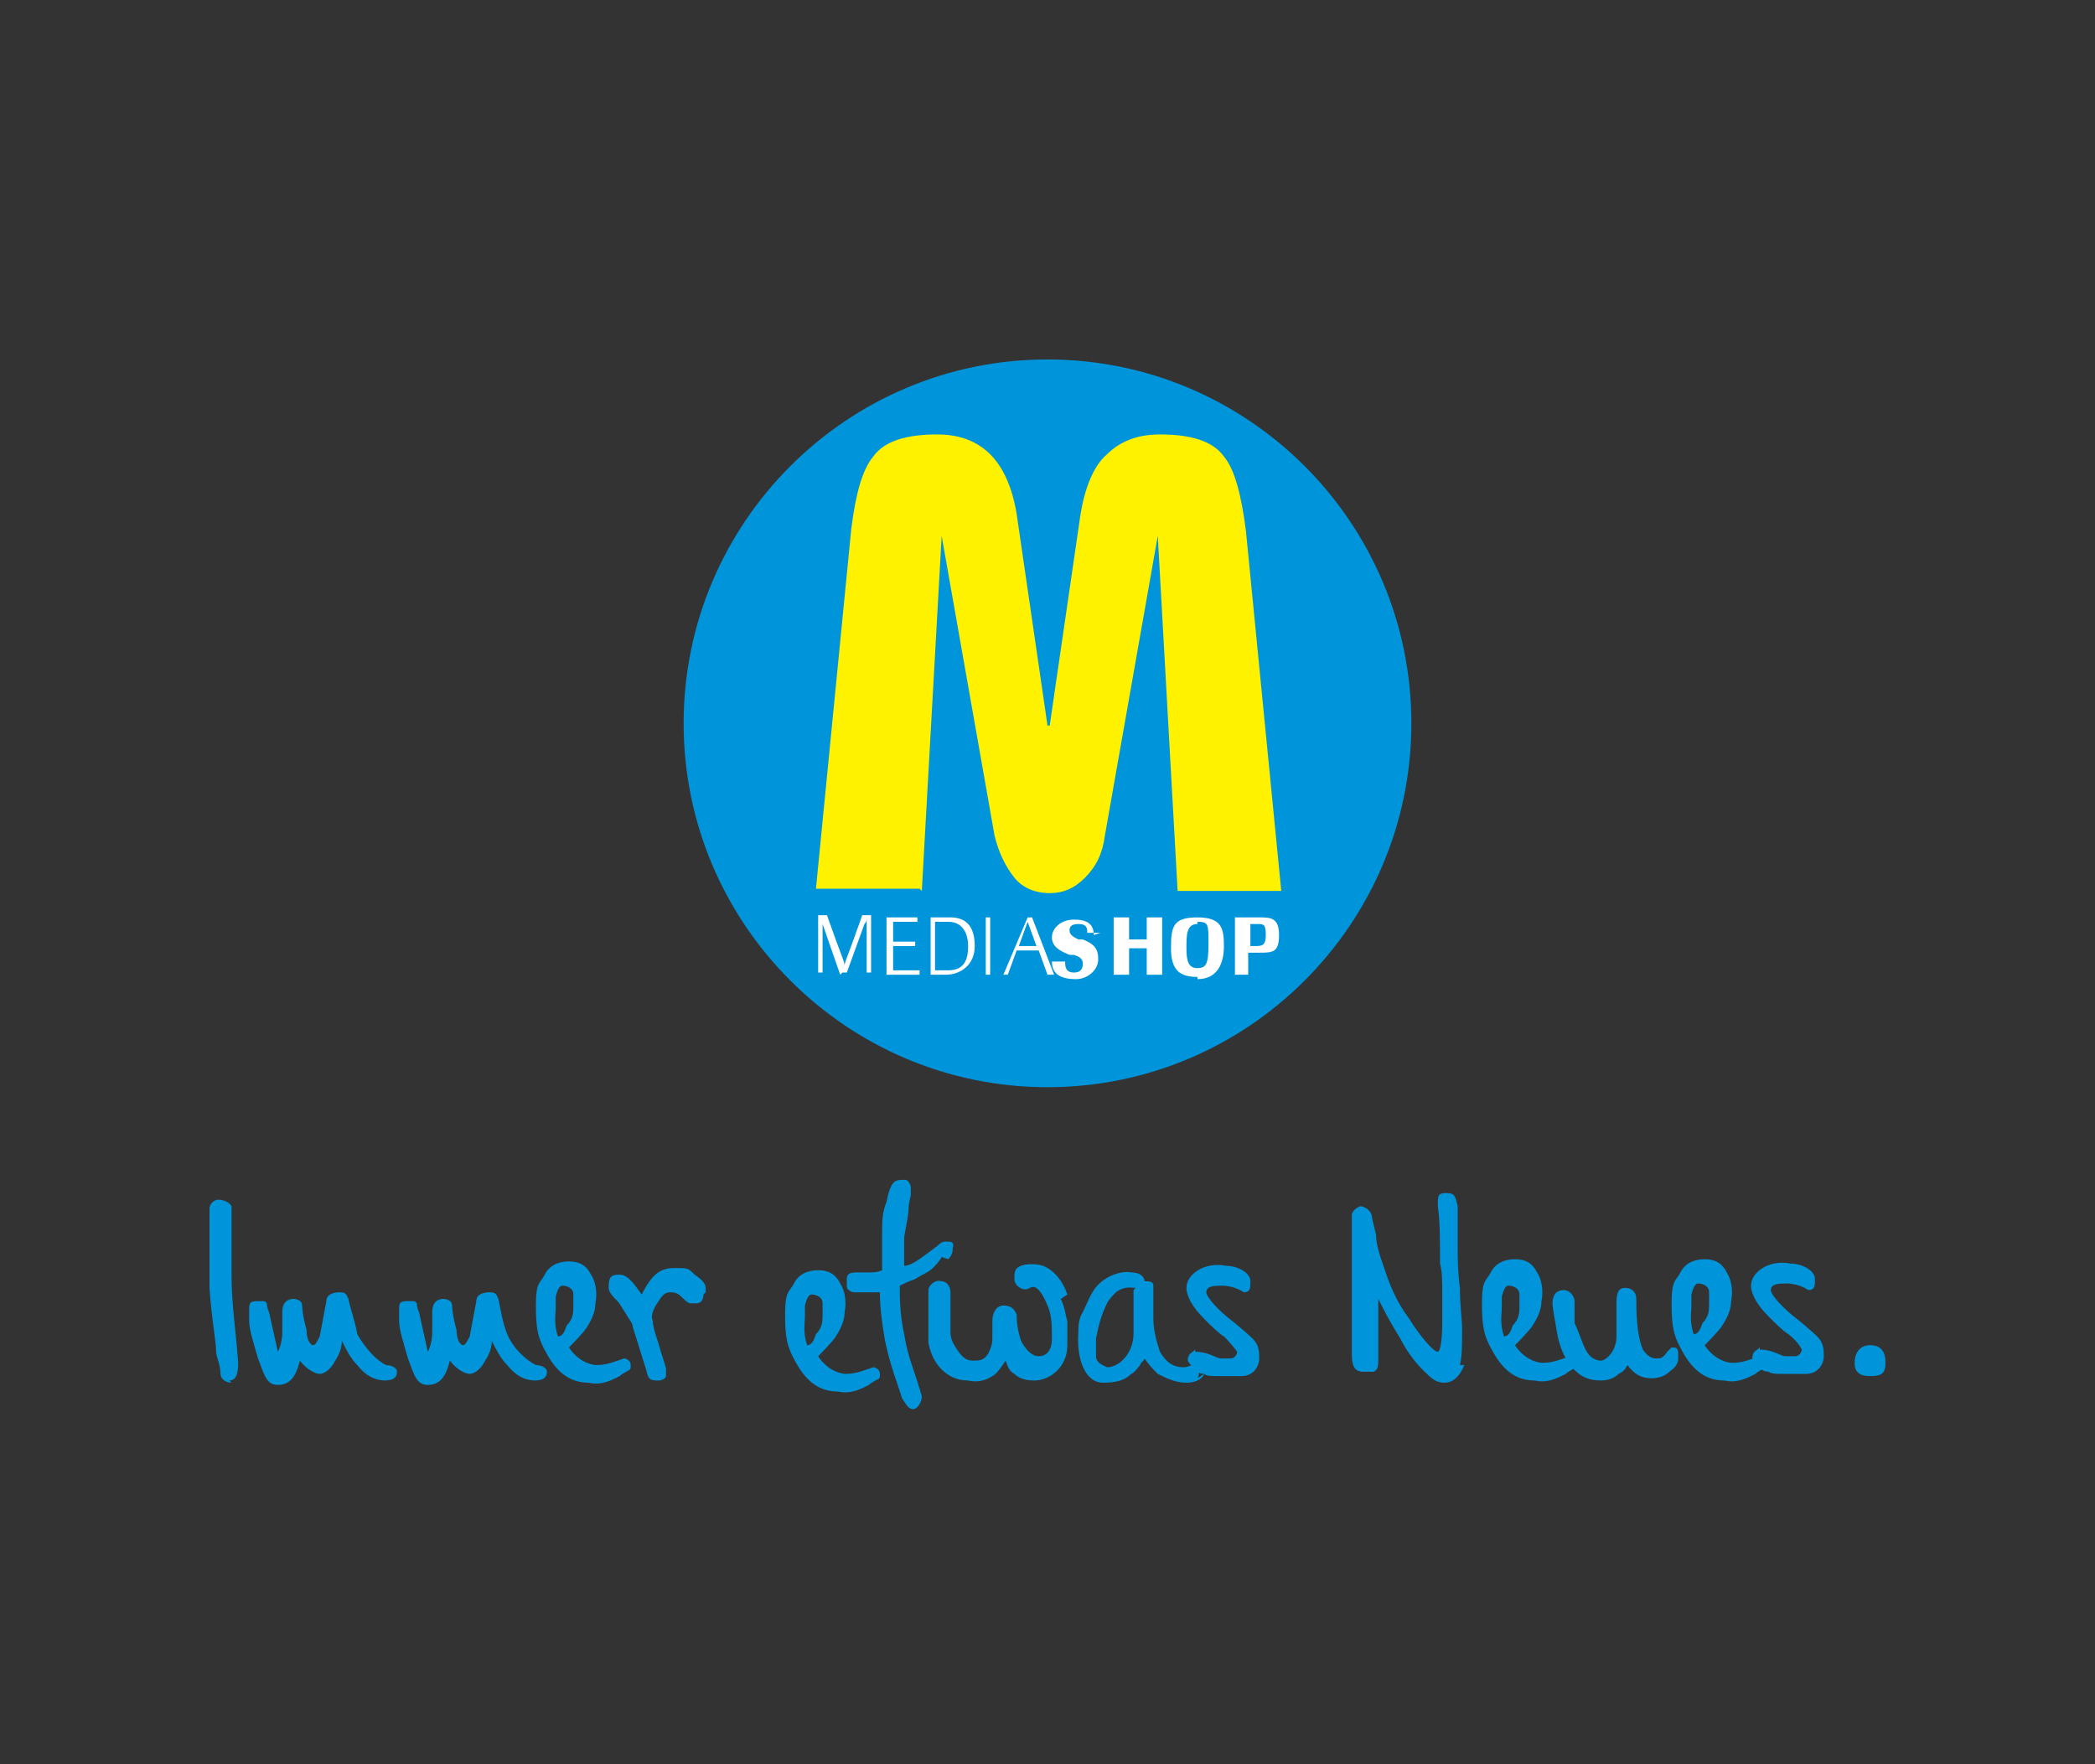 <?xml version="1.0" encoding="UTF-8"?>
<svg xmlns="http://www.w3.org/2000/svg" width="95" height="80" version="1.1" viewBox="0 0 95 80">
  <rect x="0" y="0" width="95" height="80" fill="#333333" stroke="none"/>
  <defs>
    <style>
      .cls-1 {
        fill: #0095da;
      }

      .cls-2 {
        fill: #fff;
      }

      .cls-3 {
        fill: #231f20;
      }

      .cls-4 {
        display: none;
      }

      .cls-5 {
        fill: #0092d0;
      }

      .cls-6 {
        fill: #fff200;
      }
    </style>
  </defs>
  <!-- Generator: Adobe Illustrator 28.6.0, SVG Export Plug-In . SVG Version: 1.2.0 Build 709)  -->
  <g>
    <g id="Layer_1" class="cls-4">
      <g id="Agaplesion">
        <path class="cls-3" d="M22.2,49.6c-.2.2-.5.3-.8.3s-.6-.1-.8-.3c-.2-.2-.3-.5-.3-.8s.1-.6.3-.8.5-.3.8-.3.6.1.8.3c.2.2.3.5.3.8,0,.3-.1.6-.3.8ZM20.8,48.2c-.2.2-.3.4-.3.7s0,.5.3.7.4.3.7.3.5,0,.7-.3.3-.4.3-.7,0-.5-.3-.7-.4-.3-.7-.3c-.3,0-.5,0-.7.3ZM21.4,48.2c.1,0,.3,0,.3,0,.1,0,.2.2.2.3s0,.2-.1.2c0,0-.1,0-.2,0,.1,0,.2,0,.2.1,0,0,0,.1,0,.2h0v.2s0,0,0,0h0s-.2,0-.2,0h0v-.2c0-.1,0-.2-.1-.3,0,0-.1,0-.2,0h-.2v.5h-.2v-1.2s.4,0,.4,0ZM21.7,48.4s-.1,0-.3,0h-.2v.4h.2c0,0,.2,0,.2,0,0,0,.1,0,.1-.2,0,0,0-.2,0-.2Z"/>
        <path class="cls-5" d="M22.7,32.2c-.8-1.6-2.1-2.2-3.1-2.2h0c-1.2,0-2.6,1.5-3.2,1.6-.6,0-1.8-1.3-2.9-1.5,0,0-.2,0,0,.3,1.4,3.3,2.5,6.5,3.7,9.2.2.5.5.3.6.2,1.4-1,3.5-2.5,4.3-3.3,1.2-1.2,1.5-2.8.8-4.2Z"/>
        <path class="cls-5" d="M13.8,34.6c-.1-.3-1.6-4-1.6-4.1,0-.2-.3-.2-.6,0-.6.3-1.3.9-1.7,1.8-.4.8-.5,1.7-.2,2.5,0,.3.4.3.5.3h3.5c.3,0,.3-.2.2-.4Z"/>
        <path class="cls-5" d="M13.9,36.1h-3.1c-.2,0-.3.2-.1.3.9.9,3.4,2.8,4.8,3.6.6.3.5.1.4-.2-.2-.5-.8-2-1.2-3.1-.2-.6-.4-.6-.7-.6Z"/>
        <path class="cls-5" d="M17.9,43c0,.9-.7,1.6-1.6,1.6s-1.6-.7-1.6-1.6.7-1.6,1.6-1.6c.9,0,1.6.7,1.6,1.6Z"/>
        <path class="cls-5" d="M21.6,38.6c-.4,0-.5.4-.6.7-.3,1.1-.8,5-3.6,6.4-.1,0-.3.1-.5.2,0,0-.1,0-.2,0s-.1,0-.1,0c0,0,0,0-.1,0,0,0-.1,0-.2,0s-.1,0-.2,0,0,0-.1,0c0,0-.1,0-.1,0,0,0-.1,0-.2,0-.2,0-.4-.1-.5-.2-2.8-1.5-3.3-5.3-3.6-6.4,0-.3-.2-.8-.6-.7-.4,0-.4.7-.3,1.1,0,.7.2,1.4.4,2,0,0,0,0,0,0,.1.5,1.6,5,3.5,7.5.3.4,1,.6,1.7.6h0c.7,0,1.5-.2,1.7-.6,1.9-2.5,3.4-7,3.5-7.5,0,0,0,0,0,0,.1-.6.3-1.3.4-2,0-.4,0-1.1-.4-1.1Z"/>
        <g>
          <g>
            <path class="cls-3" d="M28.9,46.5c0-.3,0-.5,0-.6,0,0,0,0,.1,0,0,0,0,0,.1,0s.1,0,.2,0c0,.1,0,.3,0,.5,0,.2,0,.4,0,.6,0,.2,0,.4,0,.7,0,.2,0,.4,0,.7,0,.3,0,.5-.1.7,0,.2-.2.4-.3.5s-.3.2-.5.3-.4.1-.7.1c-.6,0-1-.1-1.2-.4s-.4-.7-.4-1.2,0-.3,0-.5c0-.1,0-.3,0-.4,0-.3,0-.6,0-.9s0-.5,0-.6c0,0,.1,0,.1,0,0,0,.1,0,.1,0s0,0,.1,0,0,0,.1,0c0,0,0,.2,0,.3,0,.1,0,.3,0,.5,0,.2,0,.4,0,.6,0,.2,0,.4,0,.6s0,.3,0,.4c0,.1,0,.3,0,.4s0,.3.1.4c0,.1.1.2.2.3.1,0,.2.2.4.2.1,0,.3,0,.5,0s.4,0,.5,0c.1,0,.3-.1.4-.2,0,0,.2-.2.2-.3,0-.1,0-.3.1-.4s0-.3,0-.4,0-.3,0-.4c0-.5,0-1,0-1.3Z"/>
            <path class="cls-3" d="M31.9,47.6c-.1-.2-.3-.2-.5-.2-.3,0-.5,0-.6.2-.1.2-.2.4-.2.7v.5c0,.2,0,.3,0,.5,0,.2,0,.4,0,.5,0,0-.2,0-.3,0s-.2,0-.3,0c0-.2,0-.3,0-.5s0-.4,0-.5v-.6c0-.2,0-.3,0-.5,0-.2,0-.4,0-.5.1,0,.2,0,.3,0s0,0,.1,0,0,0,.1,0c0,.2,0,.3,0,.5h0c.1-.2.2-.3.4-.4s.3-.1.5-.1.2,0,.3,0,.2,0,.3.2c0,0,.2.2.2.3s0,.3,0,.5,0,.3,0,.5c0,.2,0,.4,0,.6v.5c0,0,0,.1,0,.2,0,0-.2,0-.2,0s-.2,0-.2,0c0-.2,0-.4,0-.6s0-.4,0-.7v-.3c0-.3,0-.5-.2-.7Z"/>
            <path class="cls-3" d="M33.5,49.5s0,0,.1.1c0,0,.1,0,.2,0s.2,0,.2,0,.1,0,.2,0,.1,0,.2,0c0,0,0,0,.1-.2s0-.1,0-.2c0-.1,0-.2,0-.3s-.2-.1-.2-.2-.2,0-.3-.1c-.1,0-.2,0-.3-.1,0,0-.2-.1-.2-.2s0-.2,0-.4,0-.2,0-.3c0-.1,0-.2.2-.3,0,0,.2-.1.3-.2s.2,0,.4,0,.3,0,.4,0c0,0,.2,0,.3,0,0,0,0,.1,0,.2,0,0,0,.2,0,.2h0c0,0,0-.2-.2-.2,0,0-.2-.1-.3-.1s-.1,0-.2,0c0,0-.1,0-.2,0s0,0-.1.2c0,0,0,.1,0,.2s0,.2,0,.3.2.1.2.2.2,0,.3,0c.1,0,.2,0,.3.1,0,0,.2.1.2.2,0,0,0,.2,0,.4s0,.2,0,.3-.1.2-.2.3-.2.2-.3.2c-.1,0-.3,0-.4,0s-.3,0-.4,0-.2,0-.3-.1c0,0,0-.1,0-.2,0,0,0-.2,0-.2h0s0,0,0,.1Z"/>
            <path class="cls-3" d="M35.7,47.5c.2-.3.5-.4,1-.4s.4,0,.5,0c.2,0,.3.2.4.2,0,.1.2.2.2.4,0,.1,0,.3,0,.5h0c0,.2,0,.2,0,.2-.2,0-.4,0-.6,0h-1c-.1,0-.2,0-.4,0,0,0,0,0,0,0h0c0,.2,0,.4,0,.5,0,.1.1.2.2.3,0,0,.2.2.3.2.1,0,.3,0,.4,0s.2,0,.2,0,.2,0,.2,0,.2,0,.2-.1.1,0,.2-.2h0s0,.3,0,.3c-.1,0-.3.2-.4.2-.2,0-.3,0-.5,0s-.4,0-.6,0-.3-.2-.4-.3-.2-.3-.3-.4c0-.2,0-.3,0-.5,0-.5,0-.8.3-1.1ZM36.4,47.4c0,0-.2.2-.2.2,0,0-.1.2-.1.3,0,.1,0,.2,0,.3.1,0,.2,0,.4,0s.3,0,.4,0,.3,0,.4,0c.1,0,.3,0,.4,0,0,0,0-.2,0-.3,0-.1,0-.2,0-.3s-.1-.2-.2-.2c0,0-.2,0-.4,0-.1,0-.3,0-.4.1Z"/>
            <path class="cls-3" d="M39.7,47.6c0,0-.1,0-.2,0,0,0-.2,0-.2,0,0,0-.1,0-.2.2s0,.2-.1.2c0,0,0,.2,0,.3v1.2c0,.1,0,.2,0,.3,0,0-.2,0-.2,0s-.2,0-.2,0c0-.1,0-.3,0-.5v-1.5c0-.2,0-.4,0-.7,0,0,0,0,.1,0,0,0,0,0,.1,0s0,0,.1,0,0,0,.1,0c0,.1,0,.2,0,.3v.2h0c.2-.4.5-.6.8-.6s0,0,0,0c0,0,0,0,0,0,0,0,0,.1,0,.2s0,.2,0,.3h0s0,0-.1,0Z"/>
            <path class="cls-3" d="M40.5,47.5c.2-.3.5-.4,1-.4s.4,0,.5,0c.2,0,.3.2.4.2,0,.1.2.2.2.4,0,.1,0,.3,0,.5h0c0,.2,0,.2,0,.2-.2,0-.4,0-.6,0h-1c-.1,0-.2,0-.4,0,0,0,0,0,0,0h0c0,.2,0,.4,0,.5,0,.1.1.2.2.3,0,0,.2.2.3.2.1,0,.3,0,.4,0s.2,0,.2,0,.2,0,.2,0,.2,0,.2-.1.1,0,.2-.2h0s0,.3,0,.3c-.1,0-.3.2-.4.2-.2,0-.3,0-.5,0s-.4,0-.6,0-.3-.2-.4-.3-.2-.3-.3-.4c0-.2,0-.3,0-.5,0-.5,0-.8.3-1.1ZM41.2,47.4c0,0-.2.2-.2.2,0,0-.1.2-.1.3,0,.1,0,.2,0,.3.1,0,.2,0,.4,0s.3,0,.4,0,.3,0,.4,0c.1,0,.3,0,.4,0,0,0,0-.2,0-.3,0-.1,0-.2,0-.3s-.1-.2-.2-.2c0,0-.2,0-.4,0-.2,0-.3,0-.4.1Z"/>
            <path class="cls-3" d="M45.6,49.4c0-.2-.1-.4-.2-.7,0-.3-.2-.5-.2-.8,0-.3-.2-.6-.2-.8s-.2-.5-.2-.7-.1-.4-.2-.5c0,0,0,0,.1,0,0,0,0,0,.1,0s0,0,.1,0c0,0,0,0,.1,0,0,.3.1.6.2.8,0,.2.1.5.2.8,0,.3.2.5.2.8s.2.6.3,1h0c0,0,0-.2.1-.4,0-.2.1-.4.2-.6,0-.2.2-.5.2-.7,0-.2.2-.5.2-.7,0-.2.1-.4.2-.6s0-.3.1-.4c0,0,.1,0,.2,0s.1,0,.2,0c0,0,0,.2.1.4,0,.2.1.4.2.6,0,.2.1.5.2.7,0,.2.2.5.2.7,0,.2.1.4.2.6,0,.2.1.3.1.4h0c0,0,0-.2.1-.4,0-.2.1-.4.2-.6,0-.2.1-.5.2-.7,0-.2.2-.5.2-.7,0-.2.1-.4.2-.6,0-.2,0-.3.1-.4,0,0,0,0,0,0,0,0,0,0,0,0s0,0,0,0,0,0,0,0c0,0,0,.2-.2.4,0,.2-.2.4-.2.7,0,.3-.2.5-.3.8s-.2.6-.3.8c0,.3-.2.5-.2.7,0,.2-.1.4-.2.5,0,0-.1,0-.2,0s-.1,0-.2,0c-.2-.5-.3-1.1-.5-1.6s-.3-1.1-.5-1.7h0c0,0,0,.2-.1.3,0,.2-.1.3-.2.5,0,.2-.1.4-.2.6s-.2.4-.2.6c0,.2-.1.4-.2.6,0,.2-.1.4-.2.6,0,0-.1,0-.2,0s-.1,0-.2,0c0-.1,0-.3-.2-.5Z"/>
            <path class="cls-3" d="M50.5,47.5c.2-.3.5-.4,1-.4s.4,0,.5,0c.2,0,.3.2.4.2,0,.1.2.2.2.4,0,.1,0,.3,0,.5h0c0,.2,0,.2,0,.2-.2,0-.4,0-.6,0h-1c-.1,0-.2,0-.4,0,0,0,0,0,0,0h0c0,.2,0,.4,0,.5,0,.1.1.2.2.3,0,0,.2.2.3.2.1,0,.3,0,.4,0s.2,0,.2,0,.2,0,.2,0,.2,0,.2-.1.1,0,.2-.2h0s0,.3,0,.3c-.1,0-.3.2-.4.2-.2,0-.3,0-.5,0s-.4,0-.6,0-.3-.2-.4-.3c-.1-.1-.2-.3-.3-.4,0-.2,0-.3,0-.5,0-.5,0-.8.3-1.1ZM51.2,47.4c0,0-.2.2-.2.2,0,0-.1.2-.1.3,0,.1,0,.2,0,.3.1,0,.2,0,.4,0s.3,0,.4,0,.3,0,.4,0c.1,0,.3,0,.4,0,0,0,0-.2,0-.3,0-.1,0-.2,0-.3s-.1-.2-.2-.2c0,0-.2,0-.4,0-.1,0-.3,0-.4.1Z"/>
            <path class="cls-3" d="M54.5,47.6c0,0-.1,0-.2,0,0,0-.2,0-.2,0,0,0-.1,0-.2.2s0,.2-.1.2c0,0,0,.2,0,.3v1.2c0,.1,0,.2,0,.3,0,0-.2,0-.2,0s-.2,0-.2,0c0-.1,0-.3,0-.5v-1.5c0-.2,0-.4,0-.7,0,0,0,0,.1,0,0,0,0,0,.1,0s0,0,.1,0,0,0,.1,0c0,.1,0,.2,0,.3v.2h0c.2-.4.5-.6.8-.6s0,0,0,0c0,0,0,0,0,0,0,0,0,.1,0,.2s0,.2,0,.3h0s0,0-.1,0Z"/>
            <path class="cls-3" d="M56,46.4c0,.2,0,.3,0,.4s0,.3,0,.4h.2c.1,0,.2,0,.4,0,0,0,0,0,0,0h0c0,.2,0,.2,0,.2,0,0,0,0-.2,0h-.4s0,0,0,.2c0,.1,0,.2,0,.4,0,.2,0,.3,0,.5v.4c0,.1,0,.2,0,.3,0,0,0,.2,0,.3,0,0,0,.2.1.2,0,0,.2,0,.3,0s0,0,.1,0,0,0,.1,0h0c0,.1-.1.2-.2.2,0,0-.2,0-.2,0-.2,0-.4,0-.5-.2-.1-.1-.2-.3-.2-.5s0-.2,0-.3c0-.1,0-.2,0-.4,0-.1,0-.3,0-.5,0-.2,0-.4,0-.6h-.3s0,0-.1,0c0,0,0,0,0,0h0c0-.2,0-.2,0-.2.2,0,.3,0,.4,0,0,0,0-.2,0-.3s0-.2,0-.4l.5-.2h0Z"/>
            <path class="cls-3" d="M57.1,47.5c.2-.3.5-.4,1-.4s.4,0,.5,0c.2,0,.3.2.4.2,0,.1.2.2.2.4,0,.1,0,.3,0,.5h0c0,.2,0,.2,0,.2-.2,0-.4,0-.6,0h-1c-.1,0-.2,0-.4,0,0,0,0,0,0,0h0c0,.2,0,.4,0,.5,0,.1.1.2.2.3,0,0,.2.2.3.2.1,0,.3,0,.4,0s.2,0,.2,0,.2,0,.2,0,.2,0,.2-.1.1,0,.2-.2h0s0,.3,0,.3c-.1,0-.3.2-.4.2-.2,0-.3,0-.5,0s-.4,0-.6,0-.3-.2-.4-.3c-.1-.1-.2-.3-.3-.4,0-.2,0-.3,0-.5,0-.5.1-.8.3-1.1ZM57.8,47.4c0,0-.2.2-.2.2,0,0-.1.2-.1.3,0,.1,0,.2,0,.3.1,0,.2,0,.4,0s.3,0,.4,0,.3,0,.4,0c.1,0,.3,0,.4,0,0,0,0-.2,0-.3,0-.1,0-.2,0-.3s-.1-.2-.2-.2c0,0-.2,0-.4,0-.2,0-.3,0-.4.1Z"/>
            <path class="cls-3" d="M61.8,48.5c-.2-.5-.4-.9-.6-1.4,0,0,0,0,.1,0,0,0,0,0,.1,0s0,0,.1,0c0,0,0,0,.1,0,.1.4.2.8.4,1.1s.3.7.5,1.1c0-.2.2-.3.2-.5,0-.2.2-.4.2-.6s.2-.4.2-.6.1-.4.2-.6c0,0,.1,0,.2,0s.1,0,.2,0c-.2.5-.4.9-.6,1.4-.2.5-.4.9-.5,1.4,0,0-.1,0-.2,0s-.1,0-.2,0c-.2-.5-.4-.9-.5-1.3Z"/>
            <path class="cls-3" d="M64.4,47.5c.2-.3.6-.4,1-.4s.4,0,.5,0,.3.2.4.2c0,.1.2.2.2.4s0,.3,0,.5h0c0,.2,0,.2,0,.2-.2,0-.4,0-.6,0h-1c-.1,0-.2,0-.4,0,0,0,0,0,0,0h0c0,.2,0,.4,0,.5,0,.1.1.2.2.3,0,0,.2.2.3.2.1,0,.3,0,.4,0s.2,0,.2,0c0,0,.2,0,.2,0,0,0,.2,0,.2-.1s.1,0,.2-.2h0s0,.3,0,.3c-.1,0-.3.2-.4.2-.2,0-.3,0-.5,0s-.4,0-.6,0-.3-.2-.4-.3c-.1-.1-.2-.3-.3-.4,0-.2,0-.3,0-.5,0-.5,0-.8.3-1.1ZM65.1,47.4c0,0-.2.2-.2.2,0,0-.1.2-.1.3,0,.1,0,.2,0,.3.1,0,.2,0,.4,0s.3,0,.4,0,.3,0,.4,0c.1,0,.3,0,.4,0,0,0,0-.2,0-.3,0-.1,0-.2,0-.3,0,0-.1-.2-.2-.2,0,0-.2,0-.4,0-.2,0-.3,0-.4.1Z"/>
            <path class="cls-3" d="M68.4,47.6c0,0-.1,0-.2,0,0,0-.2,0-.2,0,0,0-.1,0-.2.2s0,.2-.1.2c0,0,0,.2,0,.3v1.2c0,.1,0,.2,0,.3,0,0-.2,0-.2,0s-.2,0-.2,0c0-.1,0-.3,0-.5v-1.5c0-.2,0-.4,0-.7,0,0,0,0,.1,0,0,0,0,0,.1,0s0,0,.1,0,0,0,.1,0c0,.1,0,.2,0,.3v.2h0c.2-.4.5-.6.8-.6s0,0,0,0c0,0,0,0,0,0,0,0,0,.1,0,.2s0,.2,0,.3h0s0,0-.1,0Z"/>
            <path class="cls-3" d="M71.5,49.1c0,.2-.2.3-.3.5-.1.1-.3.2-.4.3-.2,0-.3.1-.5.1s-.3,0-.5-.1c-.2,0-.3-.2-.3-.3-.1.1-.3.2-.4.3h0c0,0,0-.2,0-.3,0-.1,0-.3,0-.4s0-.3,0-.5v-1.9c0-.2,0-.3,0-.5,0-.2,0-.3,0-.4,0-.1,0-.2,0-.3.1,0,.2,0,.3,0s0,0,.1,0c0,0,0,0,.2,0,0,0,0,.2,0,.4s0,.3,0,.6c0,.2,0,.4,0,.6s0,.4,0,.6h0c.1-.2.3-.4.4-.5.2,0,.3-.1.6-.1s.4,0,.5.1c.2,0,.3.2.4.3,0,.1.2.3.2.4s0,.3,0,.5c0,.2,0,.4,0,.6ZM71.1,48c0-.1,0-.2-.2-.3s-.2-.2-.2-.2c0,0-.2,0-.3,0s-.2,0-.3,0c-.1,0-.2.1-.3.2,0,0-.2.2-.2.4,0,.2,0,.4,0,.6,0,.8.3,1.2.8,1.2s.2,0,.3,0c0,0,.2-.2.3-.3s.1-.3.2-.4c0-.2,0-.3,0-.5,0-.2,0-.4,0-.5Z"/>
            <path class="cls-3" d="M72.5,46c0,0,.1,0,.2,0s.2,0,.2,0,0,.1,0,.2,0,.2,0,.2c0,0-.1,0-.2,0s-.2,0-.2,0,0-.1,0-.2,0-.2,0-.2ZM72.4,47.7c0-.2,0-.4,0-.5.1,0,.2,0,.3,0s.2,0,.3,0c0,.2,0,.3,0,.5s0,.4,0,.5v.6c0,.2,0,.3,0,.5,0,.2,0,.4,0,.5,0,0-.2,0-.3,0s-.2,0-.3,0c0-.2,0-.3,0-.5,0-.2,0-.4,0-.5v-.6c0-.2,0-.3,0-.5Z"/>
            <path class="cls-3" d="M75.6,47.6c-.1-.2-.3-.2-.5-.2s-.5,0-.6.2c-.1.2-.2.4-.2.7v.5c0,.2,0,.3,0,.5,0,.2,0,.4,0,.5,0,0-.2,0-.3,0s-.2,0-.3,0c0-.2,0-.3,0-.5s0-.4,0-.5v-.6c0-.2,0-.3,0-.5,0-.2,0-.4,0-.5.1,0,.2,0,.3,0s0,0,0,0,0,0,.1,0c0,.2,0,.3,0,.5h0c.1-.2.2-.3.4-.4s.3-.1.5-.1.2,0,.3,0,.2,0,.3.2c0,0,.2.2.2.3s0,.3,0,.5,0,.3,0,.5c0,.2,0,.4,0,.6v.5c0,0,0,.1,0,.2,0,0-.2,0-.2,0s-.2,0-.2,0c0-.2,0-.4,0-.6s0-.4,0-.7v-.3c0-.3,0-.5-.2-.7Z"/>
            <path class="cls-3" d="M79,49.3c0,0,0,.1-.1.2s-.1.1-.2.2c0,0-.2.1-.3.2s-.2,0-.4,0-.3,0-.4,0-.3-.1-.4-.2-.2-.3-.3-.4c0-.2,0-.4,0-.6s0-.5.1-.6.2-.3.3-.5c.1-.1.2-.2.4-.3s.3,0,.4,0c.4,0,.7.2.9.6h0v-1c0-.2,0-.3,0-.4,0-.1,0-.3,0-.4,0-.1,0-.2,0-.3,0,0,0,0,.1,0,0,0,0,0,.1,0s0,0,.1,0,0,0,.1,0c0,.1,0,.3,0,.5s0,.5,0,.8c0,.3,0,.6,0,.9s0,.6,0,.8,0,.5,0,.7c0,.2,0,.4,0,.7,0,0-.2,0-.2,0s-.1,0-.2,0v-.5h0ZM77.5,49.2c0,.2.1.3.2.4s.2.2.3.2c0,0,.2,0,.3,0,.2,0,.3,0,.4-.1.1,0,.2-.2.3-.3,0-.1.1-.3.2-.4,0-.2,0-.3,0-.5,0-.4,0-.7-.2-.8s-.3-.3-.6-.3-.3,0-.4,0c0,0-.2.2-.2.3,0,.1-.1.2-.2.4s0,.3,0,.5,0,.4,0,.6Z"/>
            <path class="cls-3" d="M80.4,47.5c.2-.3.6-.4,1-.4s.4,0,.5,0,.3.2.4.2c0,.1.2.2.2.4s0,.3,0,.5h0c0,.2,0,.2,0,.2-.2,0-.4,0-.6,0h-1c-.1,0-.2,0-.4,0,0,0,0,0,0,0h0c0,.2,0,.4,0,.5,0,.1.1.2.2.3,0,0,.2.2.3.2.1,0,.3,0,.4,0s.2,0,.2,0c0,0,.2,0,.2,0,0,0,.2,0,.2-.1s.1,0,.2-.2h0s0,.3,0,.3c-.1,0-.3.2-.4.2-.2,0-.3,0-.5,0s-.4,0-.6,0-.3-.2-.4-.3-.2-.3-.3-.4c0-.2,0-.3,0-.5,0-.5,0-.8.3-1.1ZM81,47.4c0,0-.2.2-.2.2,0,0-.1.2-.1.3,0,.1,0,.2,0,.3.1,0,.2,0,.4,0s.3,0,.4,0,.3,0,.4,0c.1,0,.3,0,.4,0,0,0,0-.2,0-.3,0-.1,0-.2,0-.3,0,0-.1-.2-.2-.2,0,0-.2,0-.4,0-.2,0-.3,0-.4.1Z"/>
            <path class="cls-3" d="M84.9,47.6c-.1-.2-.3-.2-.5-.2-.3,0-.5,0-.6.2-.1.2-.2.4-.2.7v.5c0,.2,0,.3,0,.5,0,.2,0,.4,0,.5,0,0-.2,0-.3,0s-.2,0-.3,0c0-.2,0-.3,0-.5s0-.4,0-.5v-.6c0-.2,0-.3,0-.5,0-.2,0-.4,0-.5.1,0,.2,0,.3,0s0,0,0,0,0,0,.1,0c0,.2,0,.3,0,.5h0c.1-.2.2-.3.4-.4.2,0,.3-.1.5-.1s.2,0,.3,0,.2,0,.3.2c0,0,.2.2.2.3s0,.3,0,.5,0,.3,0,.5c0,.2,0,.4,0,.6v.5c0,0,0,.1,0,.2,0,0-.2,0-.2,0s-.2,0-.2,0c0-.2,0-.4,0-.6s0-.4,0-.7v-.3c0-.3,0-.5-.2-.7Z"/>
          </g>
          <g>
            <path class="cls-3" d="M29.2,34.5c1,2.4,2.5,6.1,3.1,7.2-.2,0-.4,0-.5,0s-.4,0-.5,0c-.2-.7-.7-1.8-1.1-2.8-.4,0-.9,0-1.3,0s-.8,0-1.2,0c-.4,1.1-.8,2.1-1,2.8-.1,0-.3,0-.4,0s-.2,0-.4,0c1.1-2.4,2.2-4.8,3.2-7.2h.2ZM28.9,35.9l-1.1,2.6c.4,0,.8,0,1.1,0s.8,0,1.1,0l-1.1-2.6Z"/>
            <path class="cls-3" d="M38.8,35.9c-.4-.5-1.2-1-2.3-1-1.7,0-3,1-3,3.3s1.1,3.2,3.1,3.2,1.3-.1,1.6-.3c0-.4,0-.8,0-1.2s0-1,0-1.4c.1,0,.3,0,.5,0s.3,0,.4,0c0,.3,0,1,0,2.1s0,.5,0,.8c-.6.2-1.8.5-2.6.5-2.4,0-4-1.3-4-3.7s1.6-3.7,4-3.7,2.1.3,2.6.6c0,.2-.2.5-.2.8h-.1Z"/>
            <path class="cls-3" d="M43.4,34.5c1,2.4,2.5,6.1,3.1,7.2-.2,0-.4,0-.5,0s-.4,0-.5,0c-.2-.7-.7-1.8-1.1-2.8-.4,0-.9,0-1.3,0s-.8,0-1.2,0c-.4,1.1-.8,2.1-1,2.8-.1,0-.3,0-.4,0s-.2,0-.4,0c1.1-2.4,2.2-4.8,3.2-7.2h.2ZM43.1,35.9l-1.1,2.6c.4,0,.8,0,1.1,0s.8,0,1.2,0l-1.1-2.6Z"/>
            <path class="cls-3" d="M47.6,37.3c0-.9,0-1.8,0-2.7.3,0,.7,0,1,0s1,0,1.3,0c.6,0,2.2,0,2.2,1.7s-1.8,2.2-2.8,2.2-.6,0-.8,0v.6c0,.9,0,1.8,0,2.7-.2,0-.3,0-.5,0s-.3,0-.5,0c0-.9,0-1.8,0-2.7v-1.8h0ZM48.4,38.1c.2,0,.5,0,.7,0,.8,0,1.9-.3,1.9-1.7s-.7-1.4-1.7-1.4h-.9v3Z"/>
            <path class="cls-3" d="M53.2,37.3c0-.9,0-1.8,0-2.7.2,0,.3,0,.5,0s.3,0,.5,0c0,.9,0,1.8,0,2.7,0,1.7,0,2.9,0,3.9,1,0,1.8,0,2.8-.1,0,0,0,.2,0,.3s0,.2,0,.3c-.6,0-1.3,0-1.9,0s-1.3,0-1.9,0c0-.9,0-1.8,0-2.7v-1.8h0Z"/>
            <path class="cls-3" d="M58.2,37.3c0-.9,0-1.8,0-2.7.6,0,1.2,0,1.8,0s1.2,0,1.8,0c0,0,0,.2,0,.3s0,.2,0,.3c-.9,0-1.4-.1-2.7-.1,0,.4,0,.8,0,1.3s0,1.1,0,1.3c1.2,0,1.9,0,2.5,0,0,0,0,.2,0,.3s0,.2,0,.3c-.7,0-2,0-2.5,0,0,.2,0,.5,0,1.5s0,1.3,0,1.5c.9,0,2.1,0,2.8-.1,0,0,0,.2,0,.3s0,.2,0,.3c-.6,0-1.2,0-1.8,0s-1.2,0-1.9,0c0-.9,0-1.8,0-2.7,0,0,0-1.8,0-1.8Z"/>
            <path class="cls-3" d="M63,40.4c.2.5.7,1.1,1.6,1.1s1.5-.7,1.5-1.5c0-1.9-3.2-1.1-3.2-3.5s.9-1.9,2.2-1.9,1.1.2,1.5.5c-.1.2-.2.5-.3.9h-.1c-.1-.4-.4-1-1.2-1s-1.3.5-1.3,1.3c0,1.9,3.2,1.1,3.2,3.4s-.9,2.3-2.5,2.3-1.3-.3-1.7-.6c.1-.3.2-.5.2-.9h.1Z"/>
            <path class="cls-3" d="M68.2,37.3c0-.9,0-1.8,0-2.7.2,0,.3,0,.5,0s.3,0,.5,0c0,.9,0,1.8,0,2.7v1.8c0,.9,0,1.8,0,2.7-.2,0-.3,0-.5,0s-.3,0-.5,0c0-.9,0-1.8,0-2.7v-1.8Z"/>
            <path class="cls-3" d="M74.3,34.5c2.3,0,3.8,1.3,3.8,3.7s-1.6,3.7-3.8,3.7-3.8-1.3-3.8-3.7,1.6-3.7,3.8-3.7ZM74.3,34.9c-1.6,0-2.8,1-2.8,3.3s1.2,3.3,2.8,3.3,2.8-1,2.8-3.3c0-2.3-1.2-3.3-2.8-3.3Z"/>
            <path class="cls-3" d="M85.2,41.9c-1.6-1.8-3.4-3.8-5.2-5.7,0,.4,0,1,0,2.1s0,3,0,3.5c-.1,0-.2,0-.4,0s-.2,0-.4,0c0-.5.2-3.1.2-4.5s0-2.3,0-2.8h.2c1.7,1.8,3.9,4.3,5.2,5.5,0-1.8,0-3.8,0-5.4.1,0,.2,0,.3,0s.2,0,.3,0c0,.6-.2,2.6-.2,3.4s0,3.3,0,3.8c0,0-.2,0-.2,0Z"/>
          </g>
        </g>
      </g>
    </g>
    <g id="Ebene_1">
      <g>
        <path class="cls-1" d="M64,32.8c0,9.1-7.4,16.5-16.5,16.5s-16.5-7.4-16.5-16.5,7.4-16.5,16.5-16.5,16.5,7.4,16.5,16.5"/>
        <path class="cls-6" d="M41.7,40.3h-4.7l1.6-16.3c.2-1.6.5-2.7,1-3.3.5-.7,1.5-1,2.9-1,2,0,3.2,1.2,3.6,3.6l1.4,9.6h.1l1.4-9.6c.2-1.2.6-2.2,1.2-2.7.6-.6,1.4-.9,2.4-.9,1.4,0,2.4.3,2.9,1,.5.6.8,1.8,1,3.4l1.6,16.3h-4.7l-.9-16.1-2.4,13.6c-.1.8-.4,1.4-.9,1.9-.5.5-1,.7-1.6.7s-1.2-.2-1.6-.7c-.4-.5-.7-1.1-.9-1.9l-2.4-13.6-.9,16.1Z"/>
        <path class="cls-2" d="M38.1,44.2l-.8-2.3c0,0,0-.2,0-.3,0,.1,0,.2,0,.3,0,0,0,2.2,0,2.2h-.2s0-2.5,0-2.6h.4c.7,2,.8,2.1.8,2.3,0-.2.1-.3.8-2.3h.4s0,2.6,0,2.6h-.2c0,0,0-2.2,0-2.2,0-.1,0-.2,0-.3,0,.1,0,.2-.1.3l-.8,2.2h-.2Z"/>
        <polygon class="cls-2" points="40.2 44.2 40.2 41.6 41.6 41.6 41.6 41.8 40.5 41.8 40.5 42.7 41.5 42.7 41.5 42.9 40.5 42.9 40.5 44 41.7 44 41.7 44.2 40.2 44.2"/>
        <path class="cls-2" d="M42.2,41.6h.9c.7,0,1.1.4,1.1,1.3s-.7,1.3-1.3,1.3h-.7v-2.6ZM43,44c.8,0,.9-.6.9-1.1s-.2-1.1-.9-1.1h-.6v2.2h.6Z"/>
        <rect class="cls-2" x="44.7" y="41.6" width=".2" height="2.6"/>
        <path class="cls-2" d="M47.5,44.2l-.4-1.1h-1l-.4,1.1h-.2l1.1-2.6h.2l1,2.6h-.3ZM46.6,41.8l-.4,1.1h.8l-.4-1.1Z"/>
        <path class="cls-2" d="M49.9,42.3s-.5,0-.6,0c0-.2,0-.4-.4-.4s-.4.2-.4.3c0,.2.2.3.4.4h.2c.5.2.7.4.7.9s-.5.9-1,.9c-.8,0-1.1-.3-1.1-.8h0c.1,0,.6,0,.6,0h0c0,.2,0,.5.4.5s.4-.3.4-.4c0-.2-.1-.3-.4-.4h-.2c-.5-.2-.8-.4-.8-.8s.4-.8,1-.8.9.2.9.7h0Z"/>
        <polygon class="cls-2" points="52 44.2 52 43 51.2 43 51.2 44.2 50.5 44.2 50.5 41.6 51.2 41.6 51.2 42.6 52 42.6 52 41.6 52.7 41.6 52.7 44.2 52 44.2"/>
        <path class="cls-2" d="M54.3,44.3c-.8,0-1.2-.3-1.2-1.3s.1-1.4,1.2-1.4,1.2.5,1.2,1.3-.3,1.5-1.2,1.5M54.3,41.9c-.5,0-.5.5-.5,1.1s.1.9.5.9.5-.2.5-1.1,0-1-.5-1"/>
        <path class="cls-2" d="M56.7,44.2h-.7v-2.6h1.1c.5,0,.9,0,.9.8s-.3.8-.9.8h-.5v1ZM56.9,42.9c.3,0,.5,0,.5-.5s-.1-.5-.4-.5h-.3v1h.2Z"/>
        <path class="cls-1" d="M10.5,62.7c-.3,0-.5-.2-.5-.4,0-.4-.2-.8-.2-1,0-.5-.2-1.4-.3-2.9v-3c0-.3,0-.5,0-.6,0-.2.2-.4.4-.4s.5.1.6.3c0,.2,0,.4,0,.6s0,.7,0,1.3c0,.5,0,1,0,1.3,0,1.2.2,2.5.3,3.9,0,.5-.1.8-.4.8"/>
        <path class="cls-1" d="M17.5,62.6c-.5,0-.9-.2-1.3-.7-.3-.3-.5-.7-.7-1.1h0c0,.3-.1.6-.3.9-.2.4-.5.6-.7.6s-.6-.2-.9-.6c-.2.8-.5,1.1-1,1.1s-.6-.4-.9-1.2c-.2-.7-.4-1.3-.4-1.7s0-.3,0-.5c0-.3,0-.4.4-.4s.3,0,.4.1c0,0,0,.2.1.4l.4,1.8c.1-.2.2-.5.2-.9,0-.4,0-.7,0-.9,0-.5.3-.6.5-.6s.4.1.4.3c0,0,0,.4.2,1.1,0,.5.2.7.3.7s.2-.2.3-.4l.3-1.6c0-.3.3-.4.6-.4s.3.1.4.3c.1.5.3,1,.4,1.6.4.7.9,1.2,1.3,1.4.2,0,.5.1.5.3,0,.3-.2.4-.6.4"/>
        <path class="cls-1" d="M24.3,62.6c-.5,0-.9-.2-1.3-.7-.3-.3-.5-.7-.7-1.1h0c0,.3-.1.6-.3.9-.2.4-.5.6-.7.6s-.6-.2-.9-.6c-.2.8-.5,1.1-1,1.1s-.6-.4-.9-1.2c-.2-.7-.4-1.3-.4-1.7s0-.3,0-.5c0-.3,0-.4.4-.4s.3,0,.4.1c0,0,0,.2.1.4l.4,1.8c.1-.2.2-.5.2-.9,0-.4,0-.7,0-.9,0-.5.3-.6.5-.6s.4.1.4.3c0,0,0,.4.2,1.1,0,.5.2.7.3.7s.2-.2.3-.4l.3-1.6c0-.3.3-.4.6-.4s.3.1.4.3c.1.5.2,1.1.4,1.6.3.7.9,1.2,1.3,1.4.2,0,.5.1.5.3,0,.3-.2.4-.6.4"/>
        <path class="cls-1" d="M26,58.7c0-.3-.3-.4-.5-.4-.1,0-.2.1-.3.5,0,.1,0,.3,0,.5,0,.3-.1.7.1,1.3.2,0,.3-.2.4-.5.3-.3.3-.6.3-.9,0-.2,0-.4,0-.5M27.9,62.5c-.4.2-.8.3-1.2.2-.8,0-1.4-.4-1.9-1.3-.4-.7-.5-1.1-.5-2.2s.2-1,.4-1.4c.2-.4.6-.6,1.1-.6s.8.2,1,.6c.2.3.3.8.2,1.3,0,.4-.2.8-.4,1.1-.1.2-.8.9-.8.9,0,0,.4.7,1.2.8.5,0,.7-.1,1.3-.3.1,0,.3.1.3.3s0,.2-.2.3c0,0-.2.1-.3.2"/>
        <path class="cls-1" d="M31.9,58.7c0,.2-.1.4-.3.4-.2,0-.2,0-.3,0,0,0-.1,0-.3-.2-.2-.2-.3-.3-.6-.3s-.4.2-.6.5c-.2.3-.3.6-.2.8,0,.3.2.8.4,1.5.1.3.2.6.2.7s0,.2,0,.3c0,.1-.2.2-.3.2-.4,0-.5,0-.6-.5-.2-.6-.4-1.3-.6-1.9,0-.2-.2-.4-.3-.6-.2-.3-.3-.5-.4-.6-.2-.2-.4-.4-.4-.6,0-.5.1-.6.5-.6s.7.5,1,.9c.5-1,.9-1.2,1.5-1.2s.6,0,.9.3c.3.2.5.4.5.6,0,0,0,.1,0,.2"/>
        <path class="cls-1" d="M42.7,57c-.1.2-.3.4-.4.5-.2.2-.5.3-.8.5-.3.1-.5.2-.7.3,0,.5,0,1.3.2,2.2,0,0,.1.6.2.9,0,.1.4,1.2.6,1.9,0,.3-.2.6-.4.6-.2,0-.3-.2-.5-.5-.1-.4-.6-1.6-.8-2.8-.1-.6-.2-1.3-.2-2,0,0-.1,0-.3,0,0,0-.2,0-.4,0s-.3,0-.4,0c-.1,0-.2,0-.3-.1,0,0-.1,0-.1-.2,0-.1,0-.2,0-.3,0-.2.1-.3.4-.3,0,0,.2,0,.3,0,.1,0,.2,0,.3,0,.1,0,.4,0,.6-.1,0,0,0-.3,0-.7,0-.4,0-.6,0-.9,0-.6,0-1,.2-1.5.2-1,.4-1,.8-1,.1,0,.2,0,.3.3,0,.2,0,.3,0,.4,0,0-.1.4-.1.6,0,.3-.1.7-.2,1.3,0,.3,0,.5,0,.6,0,.2,0,.4,0,.7.3,0,.7-.3,1.1-.6l.4-.3c.2-.2.3-.2.4-.2.2,0,.4,0,.3.3,0,.1,0,.3-.2.5"/>
        <path class="cls-1" d="M48.1,58.9c.2.4.2.7.3,1,0,.3,0,.7,0,1.1,0,1-.8,1.6-1.5,1.6-.4,0-.7-.1-.9-.3-.2-.1-.3-.3-.4-.6-.2.3-.4.6-.6.7-.3.2-.7.3-1.1.2-.5,0-.9-.2-1.2-.5-.3-.3-.5-.7-.6-1.2,0-.2,0-.5,0-1.1,0-.5,0-1,0-1.3,0-.2.3-.5.6-.4.2,0,.4.2.4.5,0,.5,0,1.3,0,1.8,0,.3.1.5.3.8.2.3.4.5.7.5.3,0,.5,0,.7-.3.1-.2.2-.4.2-.7,0-.3,0-.6,0-.8,0-.4.2-.7.5-.7.4,0,.5.2.6.4,0,.5.1.9.2,1.2.2.4.5.7.8.7.3,0,.6-.2.6-.8,0-.5,0-1.1-.2-1.5-.2-.5-.5-1-.8-.8-.3.2-.7-.1-.7-.4,0-.3,0-.5.3-.6.2-.1.7-.1,1,0,.5.2.9.7,1.1,1.3"/>
        <path class="cls-1" d="M51.5,58.4c-.2,0-.5-.1-.9.2-.1.1-.3.3-.4.5-.3.6-.4,1.1-.5,1.6,0,.3,0,.5,0,.8,0,.3.3.4.5.5.6,0,1.2-.7,1.2-1.5v-2ZM54.6,62.3c-.1.3-.5.4-.8.4-.5,0-.9-.2-1.3-.4-.2-.2-.4-.4-.6-.7,0,.1-.2.2-.2.3-.1.1-.2.3-.4.4-.3.3-.7.4-1.3.4-.7,0-1.2-.9-1.1-2.3,0-.2,0-.6.2-.9.2-.4.3-.7.5-1,.4-.6,1.2-.9,1.7-.8.4,0,.6.2.6.4.2,0,.4,0,.4.2,0,0,0,.3,0,.6,0,.3,0,.7,0,.9,0,.6.2,1.2.3,1.5.3.5.6.7,1.1.7.2,0,.4-.2.5,0,.2,0,.2.4.1.5"/>
        <path class="cls-1" d="M54.2,61.3c.1,0,.3,0,.6.1.3.1.4.2.6.2,0,0,.3,0,.4,0,.2,0,.3-.2.3-.3,0,0-.2-.3-.6-.7-.2-.1-.7-.6-.7-.6-.3-.3-.5-.5-.7-.8-.2-.3-.3-.6-.3-.8,0-.6.8-1.2,1.8-1,.5,0,1.1.3,1.1.7,0,.3,0,.5-.3.5,0,0-.4-.3-1-.3-.3,0-.7,0-.7.3,0,.2.5.8,1.3,1.4,0,0,.6.5.8.7.3.3.3.6.3.9,0,.4-.3.8-.8.8-.3,0-.7,0-1.1,0-.2,0-.5,0-.6-.1-.2,0-.4-.1-.5-.3-.2-.2-.3-.3-.2-.5,0-.1.2-.2.3-.3"/>
        <path class="cls-1" d="M66.4,61.9c-.2.5-.5.8-.9.8s-.6-.2-1-.6c-.3-.3-.7-.8-1-1.4-.5-.8-.8-1.4-1-1.8,0,.7,0,1.7,0,2.7,0,.3,0,.5-.2.6,0,0-.2,0-.5,0-.4,0-.5-.3-.5-.8s0-1,0-1.8c0-.8,0-1.3,0-1.3,0-1.2,0-2,0-2.3,0-.3,0-.6,0-.9,0-.2.3-.4.4-.4s.4.1.5.4c0,.1.1.5.2.9,0,.5.2,1,.4,1.6.2.6.5,1.4,1.1,2.2.5.8,1.1,1.5,1.3,1.5.1,0,.2-.5.2-1.3s0-.7,0-1.3c0-.7,0-1-.1-1.4,0-1.1,0-1.9-.1-2.6,0-.5,0-.6.4-.6s.4.2.5.6c0,.3,0,.7,0,1.2,0,.3,0,.6,0,.8,0,.3,0,.9.1,1.7,0,.8.1,1.4.1,1.9,0,.7,0,1.2-.1,1.6"/>
        <path class="cls-1" d="M76.1,61.6c0,.2-.1.4-.4.6-.2.2-.5.3-.8.3-.5,0-.8-.2-1.1-.6-.1.2-.2.3-.4.4-.2.2-.5.3-.8.3-.6,0-1-.2-1.4-.7-.3-.4-.5-.9-.6-1.5-.1-.6-.2-1.1-.2-1.3,0-.4.2-.6.5-.6s.5.3.5.5,0,.2,0,.3v.7c.2.4.3.8.5,1.2.2.4.5.5.7.5s.7-.4.7-1.1,0-.4,0-.8c0-.3,0-.5,0-.7,0-.5.1-.7.4-.7s.5.2.5.5c0,.5,0,1.6.3,2.3.2.3.4.4.6.4s.3,0,.5-.3c0,0,.2-.2.2-.2.2,0,.3,0,.3.3"/>
        <path class="cls-1" d="M84.8,62.4c-.5,0-.7-.2-.7-.6s.2-.8.7-.8.7.3.7.8-.2.6-.7.6"/>
        <path class="cls-1" d="M68.9,58.7c0-.3-.3-.4-.5-.4-.1,0-.2.1-.3.5,0,.1,0,.3,0,.5,0,.3-.1.7.1,1.3.2,0,.3-.2.4-.5.3-.3.3-.6.3-.9,0-.2,0-.4,0-.5M70.8,62.4c-.4.2-.8.3-1.2.2-.8,0-1.4-.4-1.9-1.3-.4-.7-.5-1.1-.5-2.2s.2-1,.4-1.4c.2-.4.6-.6,1.1-.6s.8.2,1,.6c.2.3.3.8.2,1.3,0,.4-.2.8-.4,1.1-.1.2-.8.9-.8.9,0,0,.4.7,1.2.8.5,0,.7-.1,1.3-.3.1,0,.3.1.3.3s0,.2-.2.3c0,0-.2.1-.3.2"/>
        <path class="cls-1" d="M77.5,58.6c0-.3-.3-.4-.5-.4-.1,0-.2.1-.3.5,0,.1,0,.3,0,.5,0,.3-.1.7.1,1.3.2,0,.3-.2.4-.5.3-.3.3-.6.3-.9,0-.2,0-.4,0-.5M79.4,62.4c-.4.2-.8.3-1.2.2-.8,0-1.4-.4-1.9-1.3-.4-.7-.5-1.1-.5-2.2s.2-1,.4-1.4c.2-.4.6-.6,1.1-.6s.8.2,1,.6c.2.3.3.8.2,1.3,0,.4-.2.8-.4,1.1-.1.2-.8.9-.8.9,0,0,.4.7,1.2.8.5,0,.7-.1,1.3-.3.1,0,.3.1.3.3s0,.2-.2.3c0,0-.2.1-.3.2"/>
        <path class="cls-1" d="M79.8,61.2c.1,0,.3,0,.6.1.3.1.4.2.6.2,0,0,.3,0,.4,0,.2,0,.3-.2.3-.3,0,0-.1-.3-.6-.7-.2-.1-.7-.6-.7-.6-.3-.3-.5-.5-.7-.8-.2-.3-.3-.6-.3-.8,0-.6.8-1.2,1.8-1,.5,0,1.1.3,1.1.7,0,.3,0,.5-.3.5,0,0-.4-.3-1-.3-.3,0-.7,0-.7.3,0,.2.5.8,1.3,1.4,0,0,.6.5.8.7.3.3.3.6.3.9,0,.4-.3.8-.8.8-.3,0-.7,0-1.1,0-.2,0-.5,0-.6-.1-.2,0-.4-.1-.5-.3-.2-.2-.3-.3-.2-.5,0-.1.2-.2.3-.3"/>
        <path class="cls-1" d="M37.3,59.1c0-.3-.3-.4-.5-.4-.1,0-.2.1-.3.5,0,.1,0,.3,0,.5,0,.3-.1.7.1,1.3.2,0,.3-.2.4-.5.3-.3.3-.6.3-.9,0-.2,0-.4,0-.5M39.2,62.9c-.4.2-.8.3-1.2.2-.8,0-1.4-.4-1.9-1.3-.4-.7-.5-1.1-.5-2.2s.2-1,.4-1.4c.2-.4.6-.6,1.1-.6s.8.2,1,.6c.2.3.3.8.2,1.3,0,.4-.2.8-.4,1.1-.1.2-.8.9-.8.9,0,0,.4.7,1.2.8.5,0,.7-.1,1.3-.3.1,0,.3.1.3.3s0,.2-.2.3c0,0-.2.1-.3.2"/>
      </g>
    </g>
  </g>
</svg>
